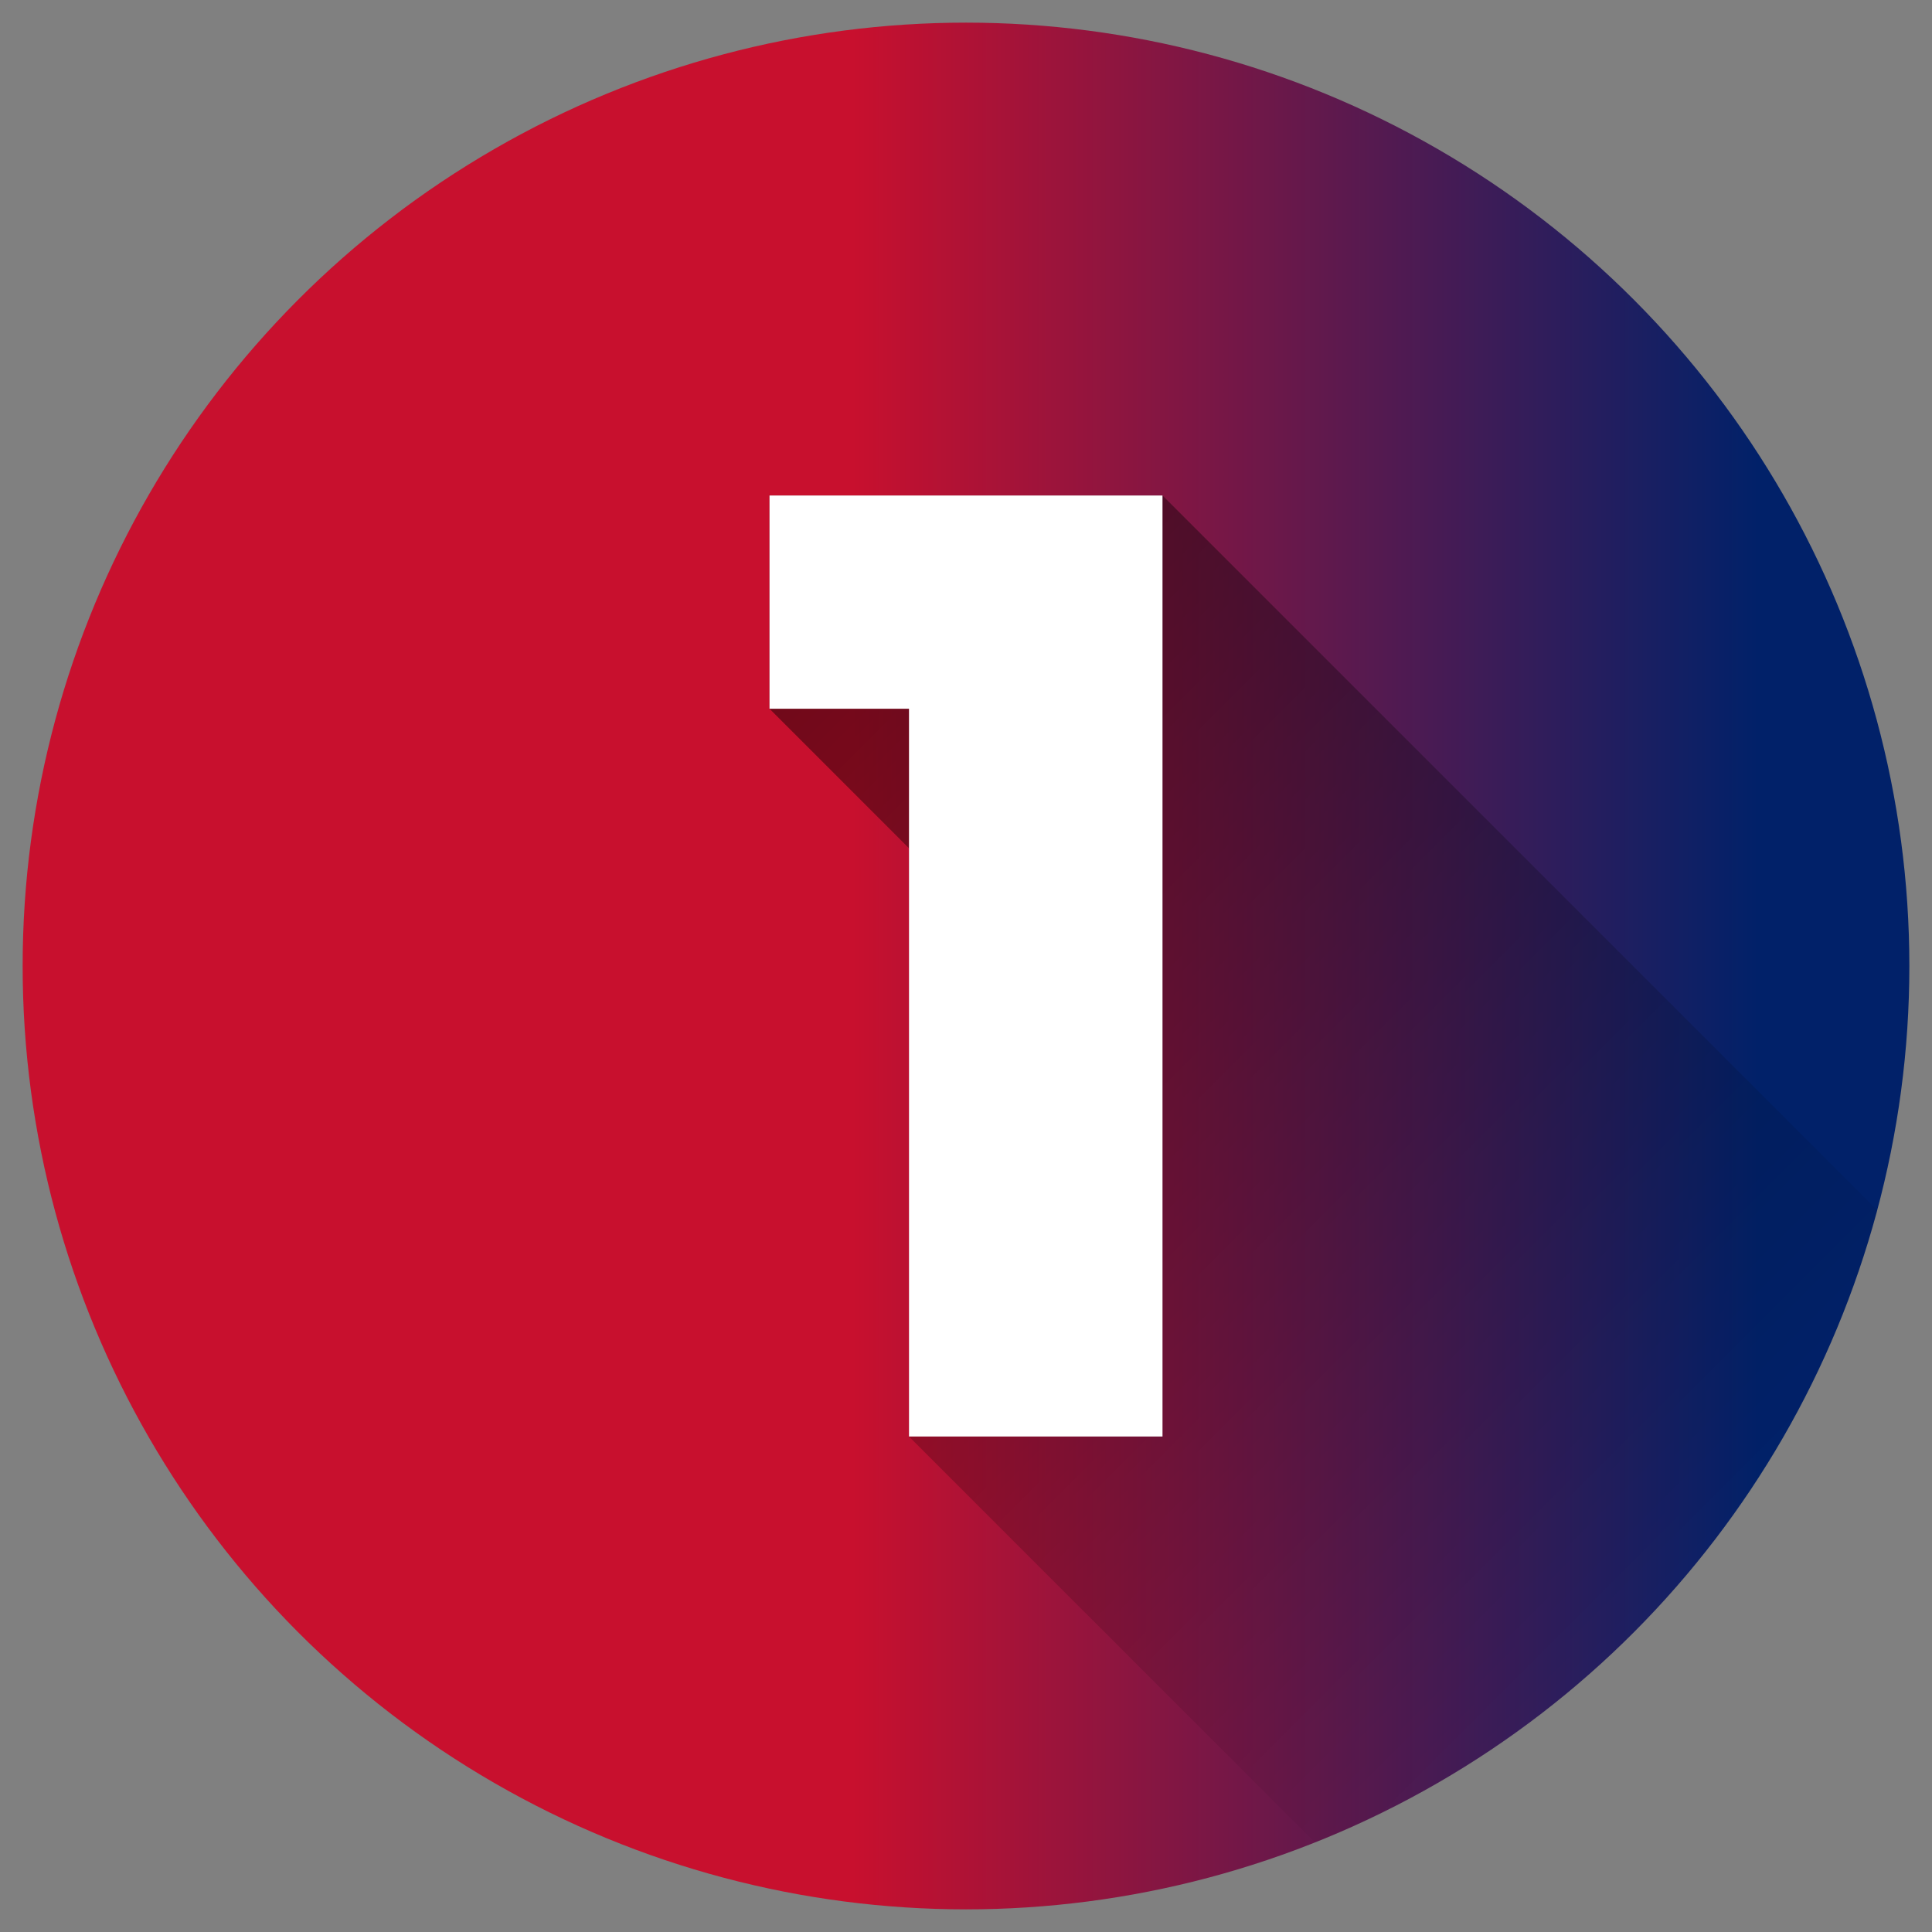 <svg xmlns="http://www.w3.org/2000/svg" xmlns:xlink="http://www.w3.org/1999/xlink" xmlns:svgjs="http://svgjs.dev/svgjs" id="Layer_1" height="300" viewBox="0 0 512 512" width="300" data-name="Layer 1"><rect x="0" y="0" width="512" height="512" fill="#808080" stroke="none"/><g width="100%" height="100%" transform="matrix(1,0,0,1,0,0)"><linearGradient id="Blue_2" gradientUnits="userSpaceOnUse" x1="6" x2="506" y1="256" y2="256"><stop stop-opacity="1" stop-color="#c8102e" offset="0"></stop><stop stop-opacity="1" stop-color="#c8102e" offset="0.44"></stop><stop stop-opacity="1" stop-color="#012169" offset="0.92"></stop></linearGradient><linearGradient id="linear-gradient" gradientUnits="userSpaceOnUse" x1="176.86" x2="442.01" y1="158.376" y2="423.526"><stop stop-opacity="1" stop-color="#000000" offset="0"></stop><stop stop-opacity="0" stop-color="#000000" offset="1"></stop></linearGradient><circle cx="256" cy="256" fill="url(#Blue_2)" r="250" data-original-color="Blue_2" stroke="none" stroke-opacity="1"></circle><path d="m497.515 320.751-189.44-189.44h-104.15v56.514l36.968 36.968v155.9l107.624 107.62a250.566 250.566 0 0 0 148.998-167.562z" fill="url(#linear-gradient)" opacity=".49" data-original-color="linear-gradient" stroke="none" stroke-opacity="1"></path><path d="m308.075 131.311v249.378h-67.182v-192.865h-36.968v-56.513z" fill="#ffffff" fill-opacity="1" data-original-color="#ffffffff" stroke="none" stroke-opacity="1"></path></g></svg>